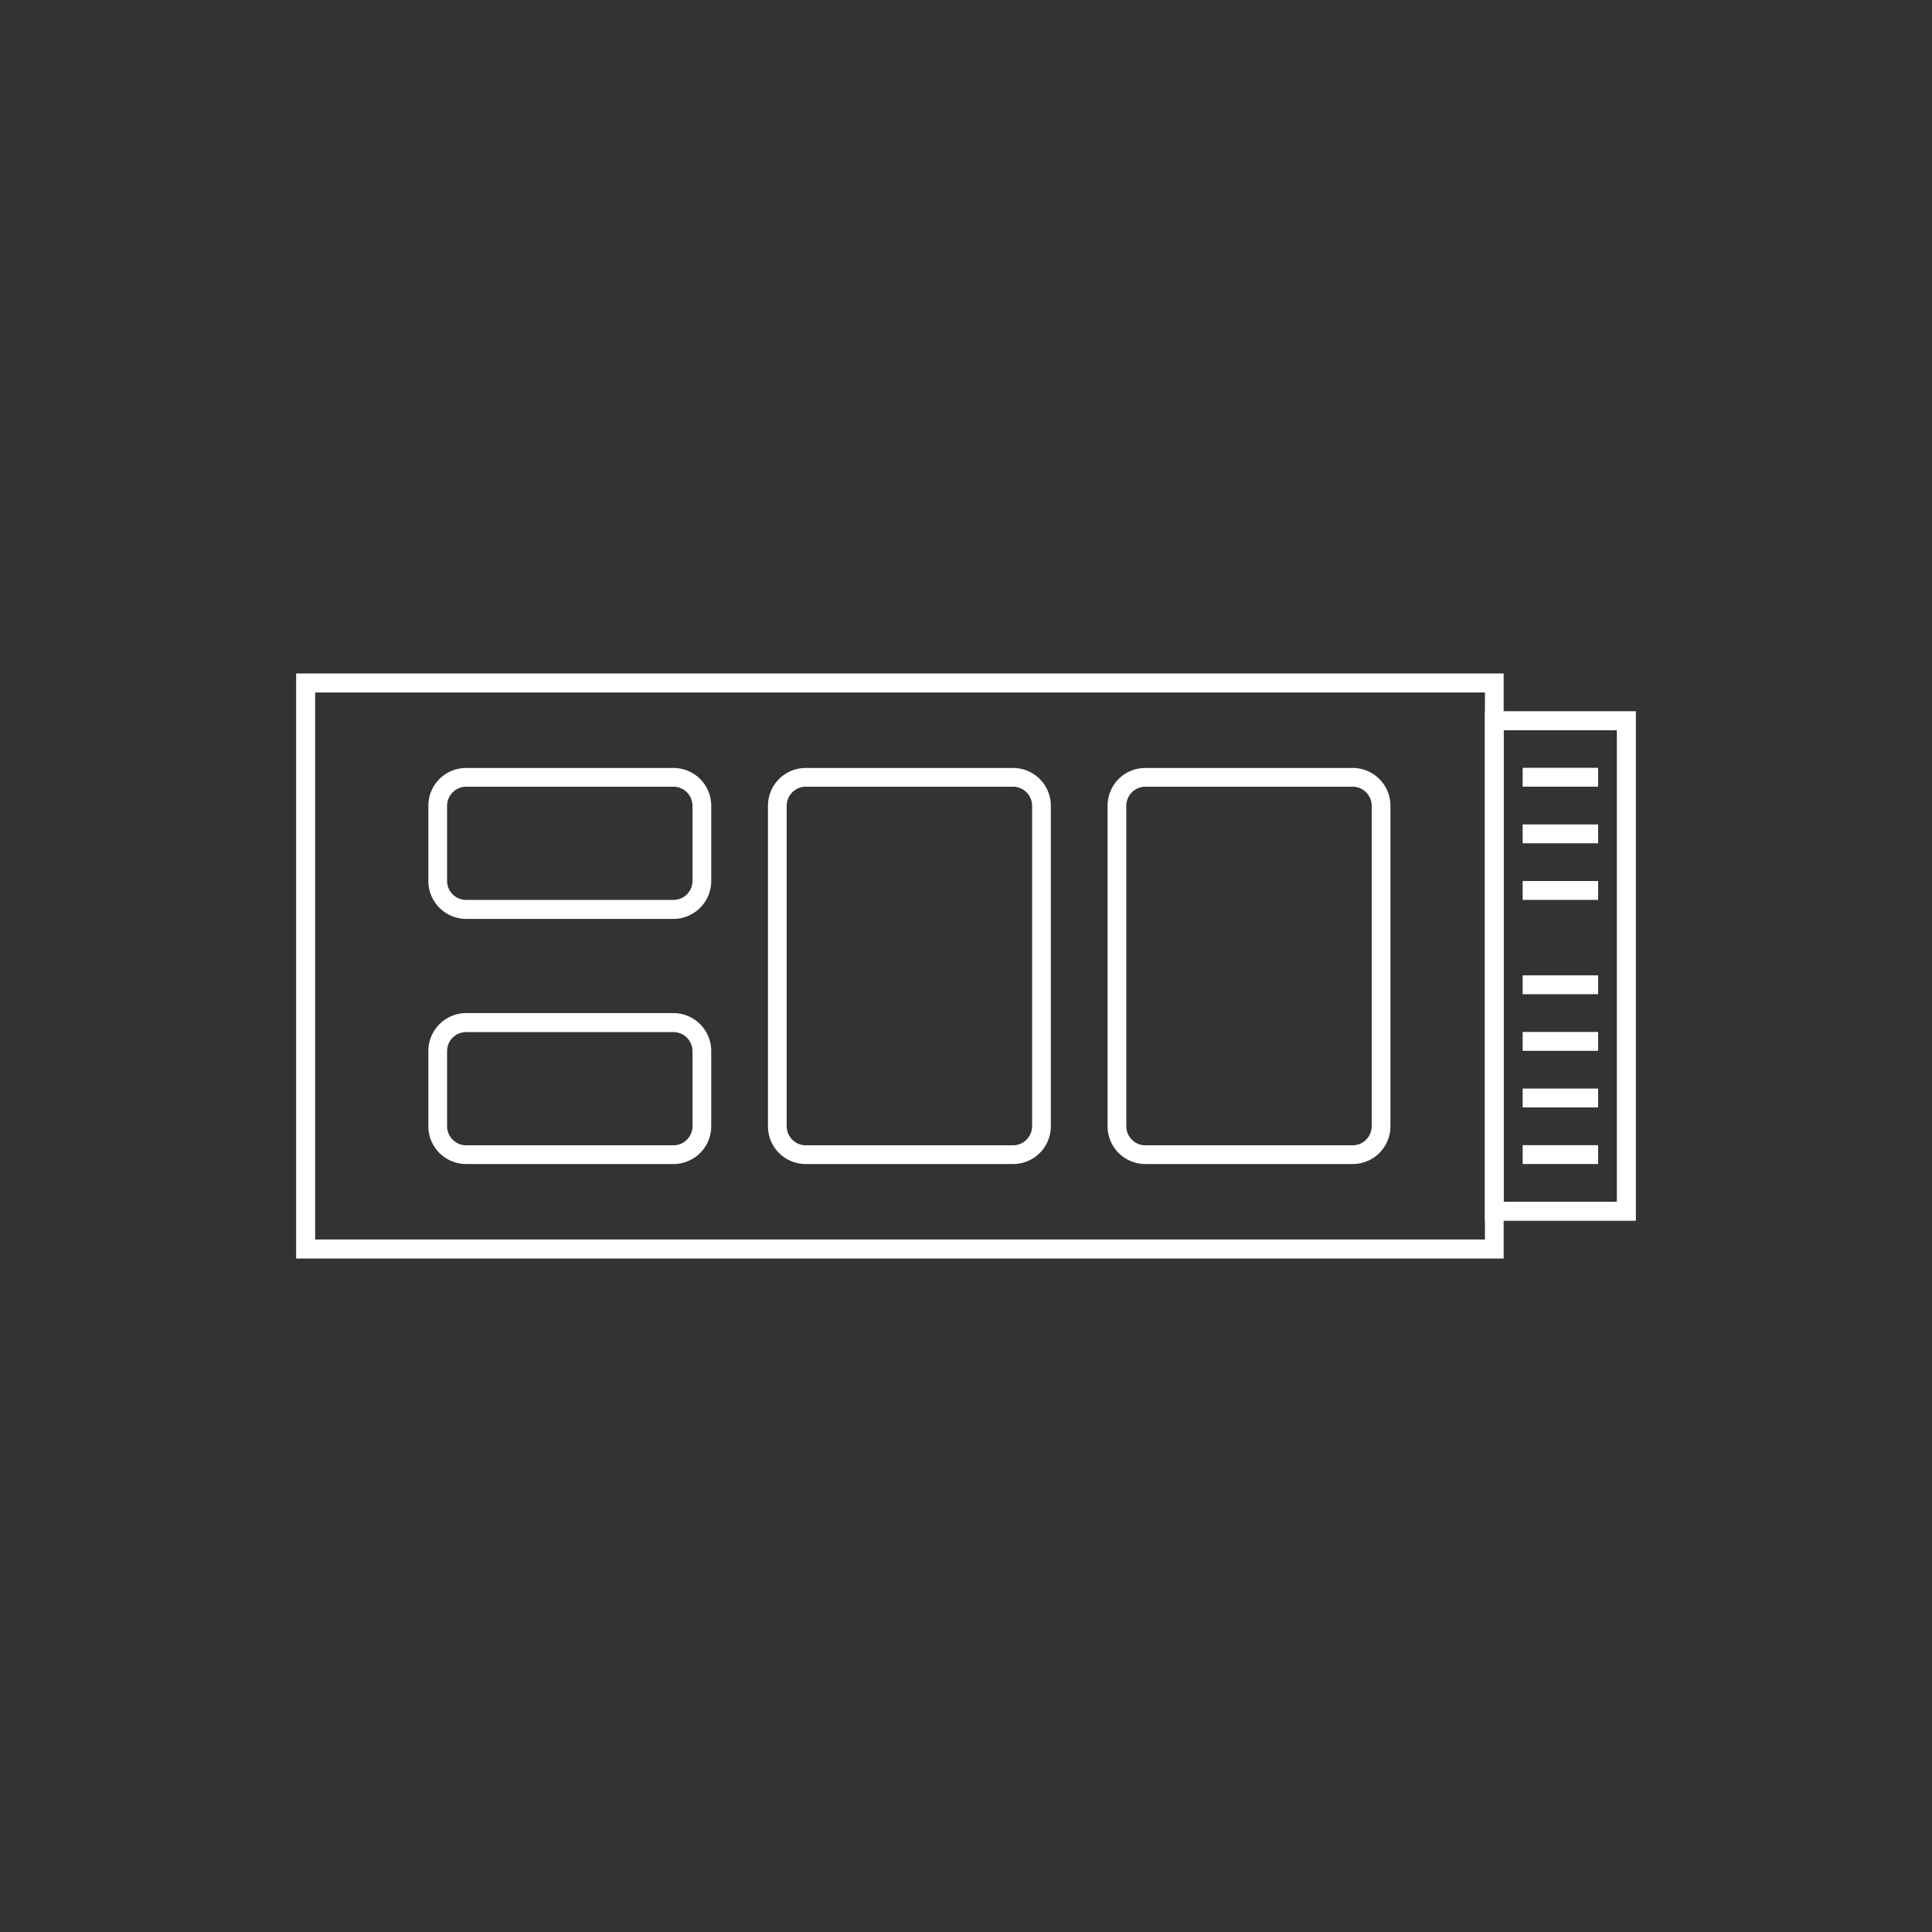 <svg xmlns="http://www.w3.org/2000/svg" viewBox="0 0 128 128"><rect x="0" y="0" width="128" height="128" fill="#333333" stroke="none"/><defs><style>.a{fill:none;}.b{fill:#fff;}</style></defs><rect class="a" x="19.63" y="44.63" width="80" height="38.75"/><path class="b" d="M99.62,83.38h-80V44.62h80ZM20.88,82.12h77.5V45.88H20.88Z"/><rect class="a" x="73.38" y="50.88" width="18.75" height="26.25" rx="2.5"/><path class="b" d="M89.62,77.12H75.88a2.5,2.5,0,0,1-2.5-2.5V53.38a2.5,2.5,0,0,1,2.5-2.5H89.62a2.5,2.5,0,0,1,2.5,2.5V74.62A2.5,2.5,0,0,1,89.62,77.12Zm-13.74-25a1.27,1.27,0,0,0-1.26,1.26V74.62a1.27,1.27,0,0,0,1.26,1.26H89.62a1.27,1.27,0,0,0,1.26-1.26V53.38a1.27,1.27,0,0,0-1.26-1.26Z"/><rect class="a" x="50.88" y="50.88" width="18.75" height="26.25" rx="2.5"/><path class="b" d="M67.12,77.12H53.38a2.5,2.5,0,0,1-2.5-2.5V53.38a2.5,2.5,0,0,1,2.5-2.5H67.12a2.5,2.5,0,0,1,2.5,2.5V74.62A2.5,2.5,0,0,1,67.12,77.12Zm-13.74-25a1.27,1.27,0,0,0-1.26,1.26V74.62a1.27,1.27,0,0,0,1.26,1.26H67.12a1.27,1.27,0,0,0,1.26-1.26V53.38a1.27,1.27,0,0,0-1.26-1.26Z"/><rect class="a" x="28.38" y="67.13" width="18.75" height="10" rx="2.5"/><path class="b" d="M44.62,77.12H30.88a2.5,2.5,0,0,1-2.5-2.5v-5a2.51,2.51,0,0,1,2.5-2.5H44.62a2.51,2.51,0,0,1,2.5,2.5v5A2.5,2.5,0,0,1,44.62,77.12ZM30.88,68.38a1.26,1.26,0,0,0-1.26,1.24v5a1.27,1.27,0,0,0,1.26,1.26H44.62a1.27,1.27,0,0,0,1.26-1.26v-5a1.26,1.26,0,0,0-1.26-1.24Z"/><rect class="a" x="28.38" y="50.88" width="18.75" height="10" rx="2.5"/><path class="b" d="M44.62,60.88H30.88a2.51,2.51,0,0,1-2.5-2.5v-5a2.5,2.5,0,0,1,2.5-2.5H44.62a2.5,2.5,0,0,1,2.5,2.5v5A2.51,2.51,0,0,1,44.62,60.88ZM30.88,52.12a1.27,1.27,0,0,0-1.26,1.26v5a1.26,1.26,0,0,0,1.26,1.24H44.62a1.26,1.26,0,0,0,1.26-1.24v-5a1.27,1.27,0,0,0-1.26-1.26Z"/><rect class="a" x="98.38" y="47.12" width="10" height="33.75"/><path class="b" d="M108.38,80.88h-10V47.12h10Zm-8.76-1.26h7.5V48.38h-7.5Z"/><rect class="b" x="100.88" y="75.87" width="5" height="1.25"/><rect class="b" x="100.88" y="72.12" width="5" height="1.25"/><rect class="b" x="100.88" y="68.37" width="5" height="1.25"/><rect class="b" x="100.88" y="58.37" width="5" height="1.25"/><rect class="b" x="100.88" y="54.62" width="5" height="1.25"/><rect class="b" x="100.88" y="64.62" width="5" height="1.25"/><rect class="b" x="100.88" y="50.87" width="5" height="1.25"/></svg>